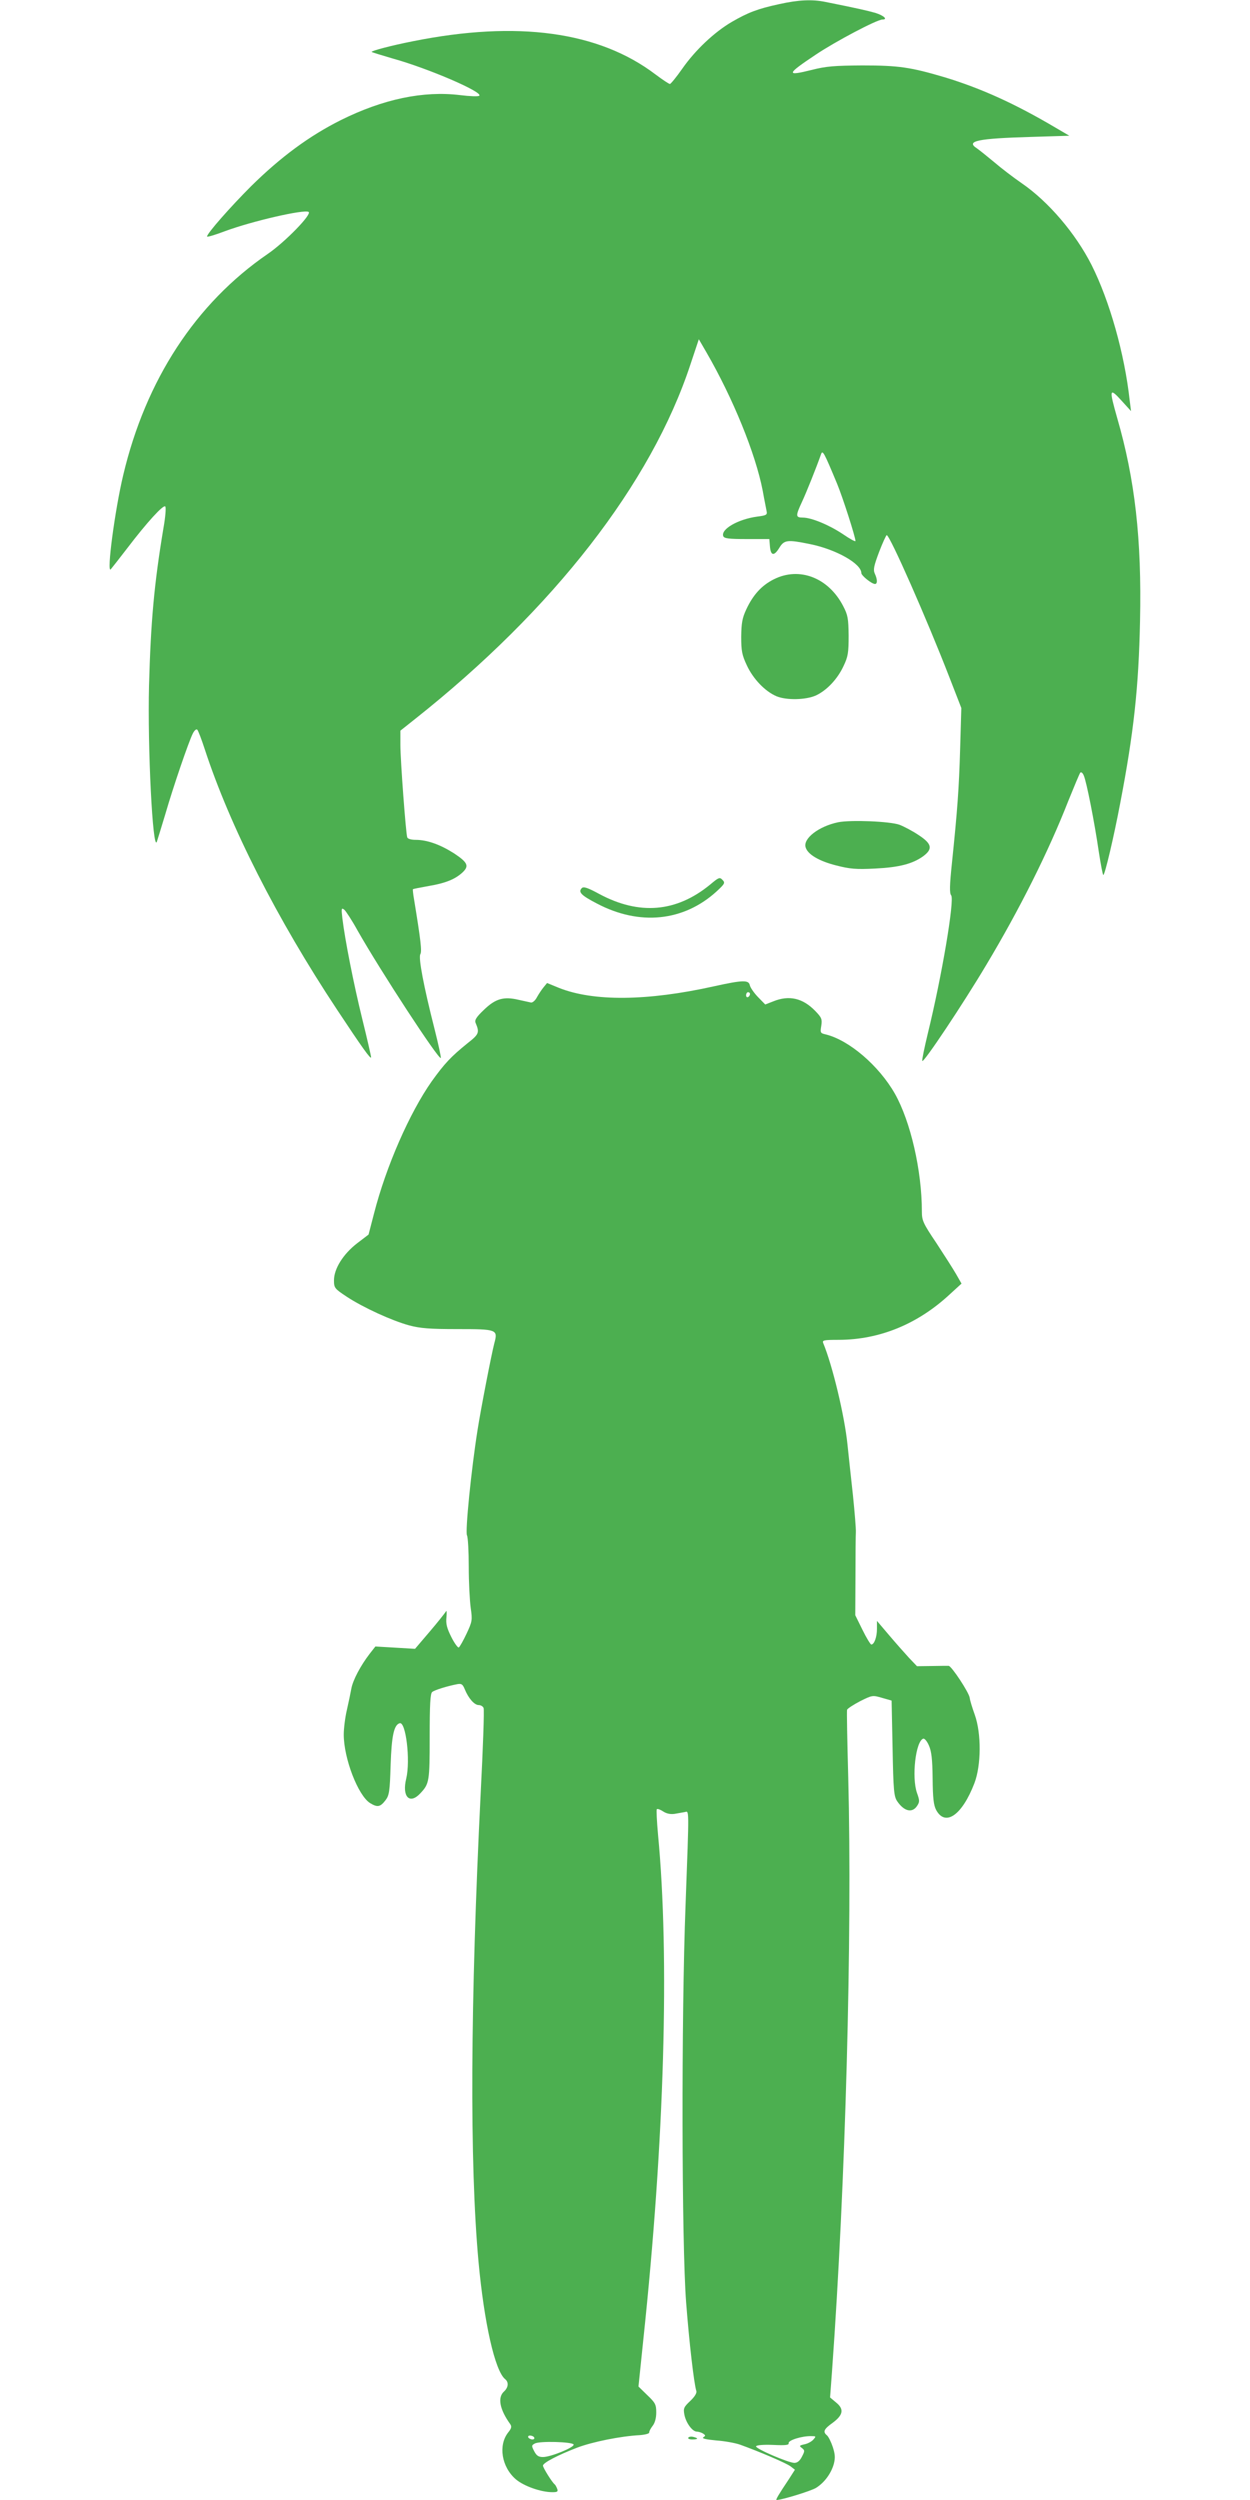 <?xml version="1.0" standalone="no"?>
<!DOCTYPE svg PUBLIC "-//W3C//DTD SVG 20010904//EN"
 "http://www.w3.org/TR/2001/REC-SVG-20010904/DTD/svg10.dtd">
<svg version="1.0" xmlns="http://www.w3.org/2000/svg"
 width="640pt" height="1280pt" viewBox="0 0 640 1280"
 preserveAspectRatio="xMidYMid meet">
<g transform="translate(0,1280) scale(0.1,-0.1)"
fill="#4caf50" stroke="none">
<path d="M3990 12779 c-111 -24 -160 -43 -243 -91 -89 -52 -187 -144 -254
-240 -30 -43 -59 -78 -63 -78 -5 0 -38 22 -74 49 -290 220 -707 277 -1241 170
-112 -22 -217 -50 -212 -55 2 -2 51 -17 109 -34 180 -50 461 -171 442 -190 -5
-5 -49 -3 -98 3 -188 23 -394 -20 -611 -128 -160 -80 -307 -188 -459 -338
-106 -106 -226 -242 -226 -258 0 -4 41 8 91 27 140 52 406 113 429 99 19 -11
-120 -154 -209 -215 -369 -253 -625 -646 -740 -1132 -43 -180 -86 -506 -64
-483 5 6 44 55 86 110 99 130 183 222 193 212 5 -4 1 -54 -9 -110 -48 -288
-65 -479 -74 -807 -8 -317 19 -852 40 -800 3 8 22 71 43 140 42 145 120 372
141 414 8 16 18 25 23 20 5 -5 22 -50 38 -99 129 -395 370 -870 678 -1335 127
-192 174 -258 174 -243 0 6 -20 94 -45 195 -45 183 -89 408 -102 516 -6 51 -5
56 10 44 8 -7 39 -54 67 -105 119 -210 416 -664 427 -654 2 3 -12 69 -32 148
-57 224 -83 365 -73 383 9 15 2 73 -32 281 -5 28 -7 51 -6 52 1 2 39 9 83 17
83 14 133 34 171 69 35 33 27 51 -42 97 -72 46 -139 70 -198 70 -22 0 -41 5
-43 13 -7 20 -35 394 -35 473 l0 73 73 58 c712 564 1211 1207 1412 1817 l43
129 40 -69 c134 -232 250 -515 287 -706 8 -46 18 -93 20 -105 4 -19 -1 -22
-48 -28 -97 -13 -187 -64 -174 -100 5 -12 27 -15 121 -15 l115 0 3 -37 c4 -49
21 -52 48 -8 25 41 41 43 158 19 133 -27 262 -100 262 -148 0 -13 53 -56 70
-56 13 0 13 23 -1 53 -9 20 -5 39 22 111 18 47 36 86 39 86 16 0 206 -431 321
-728 l61 -157 -6 -205 c-6 -209 -14 -316 -42 -588 -12 -114 -13 -156 -4 -166
18 -23 -47 -411 -120 -709 -17 -71 -30 -133 -28 -139 5 -14 209 292 328 492
170 284 318 579 420 840 30 74 57 139 61 144 5 5 13 -2 18 -15 14 -31 55 -240
77 -391 10 -65 20 -118 23 -118 8 0 54 196 86 365 70 364 95 595 102 936 9
418 -26 725 -117 1039 -42 148 -40 157 21 90 l50 -55 -7 55 c-26 238 -103 510
-195 693 -82 162 -221 325 -358 419 -42 29 -105 77 -141 108 -36 30 -76 62
-89 71 -57 37 3 50 279 58 l195 6 -70 41 c-208 123 -380 201 -567 258 -176 52
-236 61 -423 61 -142 -1 -185 -4 -259 -23 -133 -33 -131 -23 22 79 100 67 312
179 340 179 29 0 8 20 -36 34 -43 12 -90 23 -255 56 -68 14 -138 11 -237 -11z
m296 -2456 c30 -73 94 -273 94 -293 0 -5 -29 11 -64 35 -72 48 -162 85 -206
85 -37 0 -37 9 -4 80 22 47 73 174 98 245 8 22 15 9 82 -152z"/>
<path d="M3962 9834 c-62 -31 -106 -79 -141 -154 -21 -45 -25 -70 -26 -140 0
-73 4 -94 29 -147 32 -69 93 -133 152 -158 51 -21 149 -19 201 4 56 26 111 84
142 151 23 48 26 68 26 155 -1 89 -4 106 -28 152 -75 145 -224 203 -355 137z"/>
<path d="M4291 8590 c-100 -21 -181 -84 -166 -129 11 -36 69 -70 156 -92 70
-18 102 -21 199 -16 124 6 193 24 248 64 49 37 43 63 -24 107 -31 21 -75 44
-98 53 -49 18 -251 26 -315 13z"/>
<path d="M3636 8271 c-173 -142 -363 -158 -568 -48 -59 32 -80 39 -89 30 -20
-20 -4 -37 77 -79 218 -115 444 -92 613 62 42 39 45 44 30 59 -14 15 -19 13
-63 -24z"/>
<path d="M3655 7750 c-342 -76 -617 -78 -793 -8 l-61 25 -18 -22 c-10 -12 -25
-35 -34 -51 -8 -16 -22 -28 -30 -27 -8 2 -37 8 -64 14 -76 18 -118 6 -177 -51
-39 -37 -49 -53 -43 -67 21 -50 18 -58 -42 -105 -84 -68 -117 -103 -183 -195
-113 -161 -233 -434 -295 -676 l-28 -108 -59 -45 c-71 -55 -118 -130 -118
-189 0 -39 3 -43 65 -84 85 -56 232 -123 320 -147 56 -15 105 -19 248 -19 202
0 207 -2 188 -72 -15 -58 -69 -336 -86 -445 -32 -201 -64 -521 -54 -539 5 -10
9 -82 9 -161 0 -79 5 -173 10 -210 9 -63 8 -70 -21 -132 -17 -36 -35 -68 -40
-71 -4 -3 -22 21 -38 53 -23 46 -29 68 -25 103 2 24 1 37 -3 28 -5 -8 -42 -55
-83 -103 l-75 -88 -101 6 -102 6 -29 -37 c-47 -61 -86 -135 -94 -178 -4 -22
-14 -71 -23 -110 -9 -38 -16 -95 -16 -126 0 -122 73 -312 135 -351 38 -23 52
-20 79 15 19 25 22 46 26 180 5 150 17 205 46 214 32 11 56 -190 34 -283 -23
-93 17 -135 72 -76 46 49 48 60 48 290 0 164 3 222 13 229 12 10 76 30 128 40
22 4 28 0 39 -27 19 -46 49 -80 71 -80 11 0 22 -7 25 -15 4 -9 -3 -205 -15
-438 -53 -1073 -57 -1893 -11 -2397 29 -314 84 -558 136 -601 20 -16 17 -43
-6 -64 -33 -30 -22 -91 32 -166 9 -13 7 -22 -10 -43 -52 -66 -34 -177 39 -240
41 -35 129 -66 187 -66 26 0 30 3 25 17 -4 10 -9 20 -13 23 -13 10 -60 85 -60
96 0 14 74 53 175 92 79 30 224 59 320 64 28 2 49 8 49 13 -1 6 7 21 17 34 12
15 19 40 19 69 0 41 -5 50 -46 89 l-45 44 25 242 c108 1019 135 1955 75 2585
-6 67 -9 125 -6 129 4 3 18 -2 33 -12 17 -11 37 -15 58 -12 17 3 40 7 51 9 24
4 24 41 5 -477 -22 -570 -20 -1736 3 -2034 16 -207 40 -413 52 -452 4 -11 -8
-30 -31 -52 -33 -31 -36 -38 -30 -70 8 -42 41 -87 64 -87 9 0 24 -5 32 -10 13
-9 13 -11 1 -19 -9 -6 13 -11 65 -16 43 -3 99 -13 124 -22 92 -33 236 -94 258
-111 l22 -17 -32 -50 c-51 -76 -68 -105 -62 -105 26 0 176 46 202 62 42 26 77
73 91 122 8 31 7 50 -5 87 -9 27 -22 53 -30 60 -22 18 -16 32 29 64 54 40 60
70 18 104 l-31 26 10 135 c69 953 104 2225 83 3040 -5 184 -8 340 -6 346 3 7
33 26 67 44 62 31 64 31 112 17 l49 -14 5 -244 c4 -218 7 -247 24 -272 35 -51
76 -61 101 -24 14 21 14 28 0 67 -28 80 -7 265 32 278 7 2 20 -14 29 -35 13
-29 18 -69 19 -168 1 -101 5 -137 18 -162 47 -87 133 -27 196 137 35 92 36
254 2 350 -13 36 -25 75 -26 87 -4 28 -93 163 -108 164 -7 0 -46 0 -87 -1
l-75 -1 -41 43 c-22 24 -68 76 -102 116 l-62 73 0 -41 c0 -42 -14 -80 -29 -80
-4 0 -25 34 -45 75 l-37 75 1 198 c0 108 1 211 2 227 1 17 -6 102 -15 190 -10
88 -22 205 -28 260 -15 147 -77 405 -124 518 -6 15 1 17 81 17 209 1 404 81
569 235 l58 53 -28 49 c-15 26 -61 98 -101 159 -68 101 -74 115 -74 161 0 210
-58 461 -138 603 -82 144 -235 275 -355 304 -27 6 -28 9 -22 44 5 34 2 42 -31
76 -64 66 -134 82 -215 49 l-41 -16 -38 39 c-21 22 -39 49 -41 60 -6 27 -35
27 -184 -6z m185 -39 c0 -6 -4 -13 -10 -16 -5 -3 -10 1 -10 9 0 9 5 16 10 16
6 0 10 -4 10 -9z m-1105 -7391 c3 -5 -1 -10 -9 -10 -8 0 -18 5 -21 10 -3 6 1
10 9 10 8 0 18 -4 21 -10z m1429 -11 c-9 -10 -29 -21 -46 -24 -26 -6 -27 -8
-12 -19 15 -12 15 -15 0 -44 -11 -22 -24 -32 -39 -32 -32 1 -200 73 -196 85 3
6 38 9 87 7 64 -3 82 -1 80 9 -3 15 68 37 115 36 26 0 26 -1 11 -18z m-1227
-25 c5 -14 -117 -64 -157 -64 -23 0 -33 7 -45 30 -14 27 -14 30 3 39 23 14
194 9 199 -5z"/>
<path d="M3524 319 c-3 -5 6 -9 20 -9 31 0 34 6 6 13 -11 3 -23 1 -26 -4z"/>
</g>
</svg>
